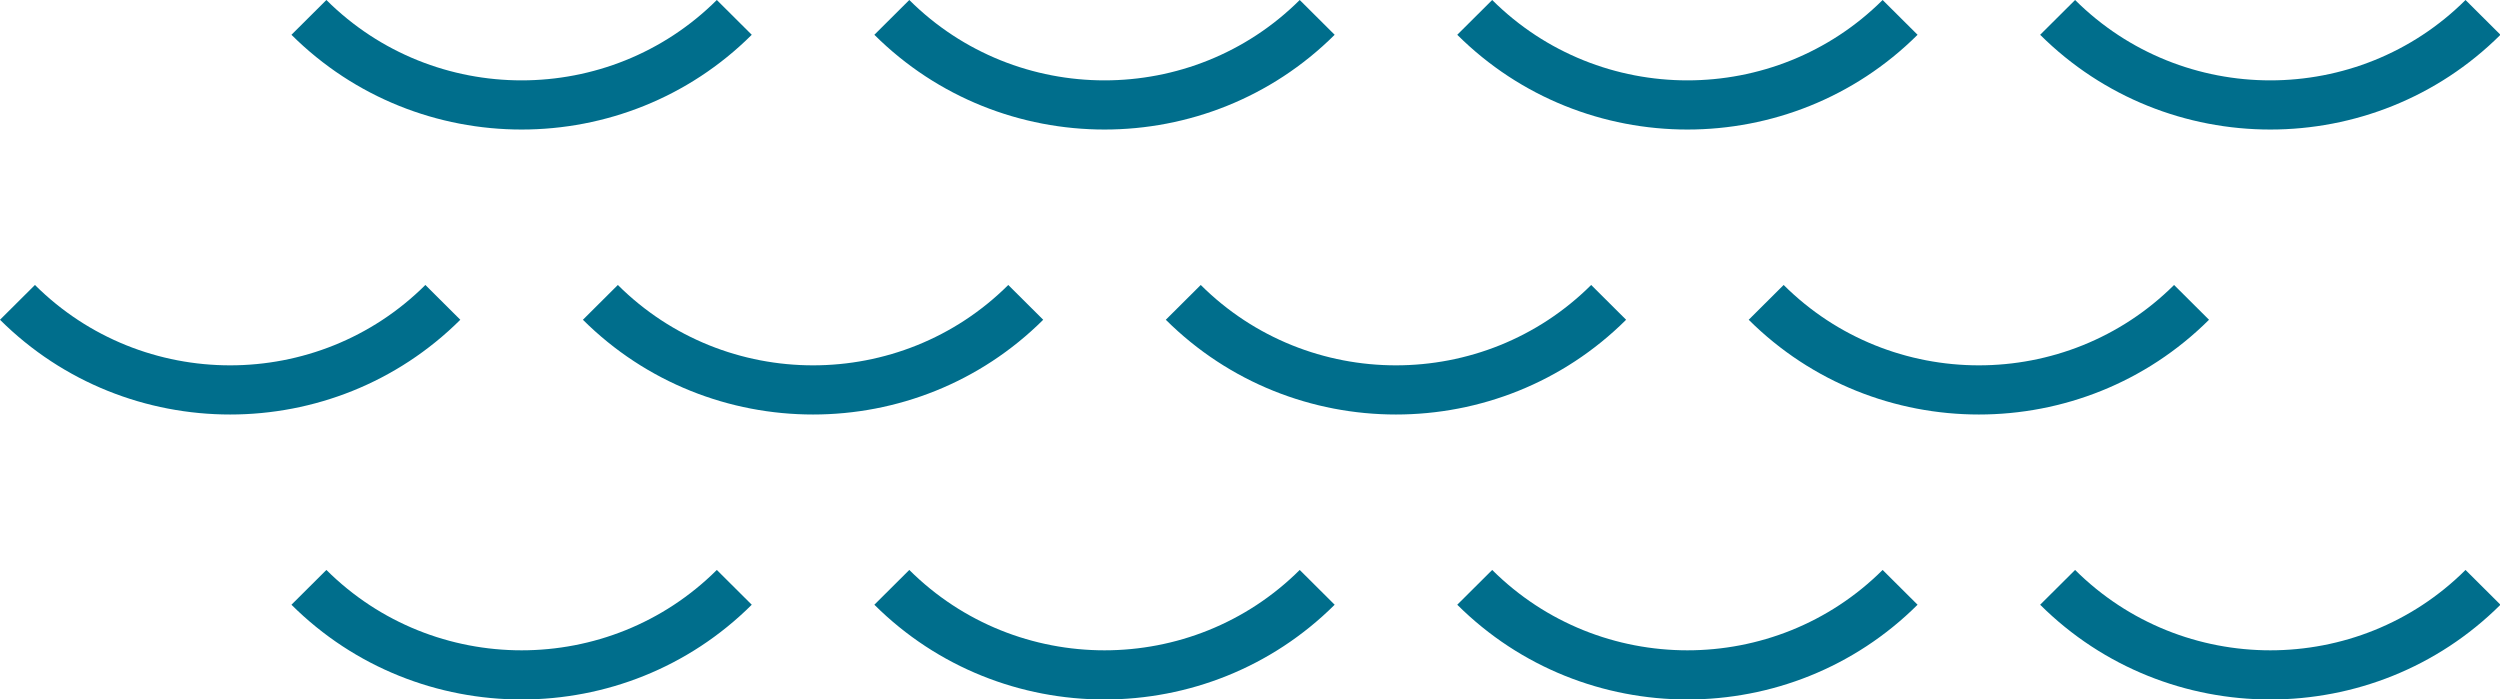 <?xml version="1.0" encoding="UTF-8"?>
<svg width="386px" height="108px" viewBox="0 0 386 108" version="1.1" xmlns="http://www.w3.org/2000/svg" xmlns:xlink="http://www.w3.org/1999/xlink">
    <title>grafik-kontakt-platzhalter</title>
    <g id="grafik-kontakt-platzhalter" stroke="none" stroke-width="1" fill="none" fill-rule="evenodd">
        <path d="M350.536,20 C337.666,20 324.798,15.124 315,5.371 L320.395,9.09494702e-13 C337.014,16.545 364.057,16.545 380.677,9.09494702e-13 L386.072,5.371 C376.274,15.124 363.405,20 350.536,20" id="Fill-17" fill="#006E8C"></path>
        <path d="M350.536,108 C337.666,108 324.798,103.124 315,93.371 L320.395,88 C337.014,104.545 364.057,104.545 380.677,88 L386.072,93.371 C376.274,103.124 363.405,108 350.536,108" id="Fill-17-Copy-8" fill="#006E8C"></path>
        <path d="M305.536,64 C292.666,64 279.798,59.124 270,49.371 L275.395,44 C292.014,60.545 319.057,60.545 335.677,44 L341.072,49.371 C331.274,59.124 318.405,64 305.536,64" id="Fill-17-Copy-4" fill="#006E8C"></path>
        <path d="M170.536,20 C157.666,20 144.798,15.124 135,5.371 L140.395,9.09494702e-13 C157.014,16.545 184.057,16.545 200.677,9.09494702e-13 L206.072,5.371 C196.274,15.124 183.405,20 170.536,20" id="Fill-17-Copy-2" fill="#006E8C"></path>
        <path d="M170.536,108 C157.666,108 144.798,103.124 135,93.371 L140.395,88 C157.014,104.545 184.057,104.545 200.677,88 L206.072,93.371 C196.274,103.124 183.405,108 170.536,108" id="Fill-17-Copy-9" fill="#006E8C"></path>
        <path d="M125.536,64 C112.666,64 99.798,59.124 90,49.371 L95.395,44 C112.014,60.545 139.057,60.545 155.677,44 L161.072,49.371 C151.274,59.124 138.405,64 125.536,64" id="Fill-17-Copy-5" fill="#006E8C"></path>
        <path d="M260.536,20 C247.666,20 234.798,15.124 225,5.371 L230.395,0 C247.014,16.545 274.057,16.545 290.677,0 L296.072,5.371 C286.274,15.124 273.405,20 260.536,20" id="Fill-17-Copy" fill="#006E8C"></path>
        <path d="M260.536,108 C247.666,108 234.798,103.124 225,93.371 L230.395,88 C247.014,104.545 274.057,104.545 290.677,88 L296.072,93.371 C286.274,103.124 273.405,108 260.536,108" id="Fill-17-Copy-10" fill="#006E8C"></path>
        <path d="M215.536,64 C202.666,64 189.798,59.124 180,49.371 L185.395,44 C202.014,60.545 229.057,60.545 245.677,44 L251.072,49.371 C241.274,59.124 228.405,64 215.536,64" id="Fill-17-Copy-6" fill="#006E8C"></path>
        <path d="M80.536,20 C67.666,20 54.798,15.124 45,5.371 L50.395,0 C67.014,16.545 94.057,16.545 110.677,0 L116.072,5.371 C106.274,15.124 93.405,20 80.536,20" id="Fill-17-Copy-3" fill="#006E8C"></path>
        <path d="M80.536,108 C67.666,108 54.798,103.124 45,93.371 L50.395,88 C67.014,104.545 94.057,104.545 110.677,88 L116.072,93.371 C106.274,103.124 93.405,108 80.536,108" id="Fill-17-Copy-11" fill="#006E8C"></path>
        <path d="M35.536,64 C22.666,64 9.798,59.124 -2.55795385e-13,49.371 L5.395,44 C22.014,60.545 49.057,60.545 65.677,44 L71.072,49.371 C61.274,59.124 48.405,64 35.536,64" id="Fill-17-Copy-7" fill="#006E8C"></path>
    </g>
</svg>